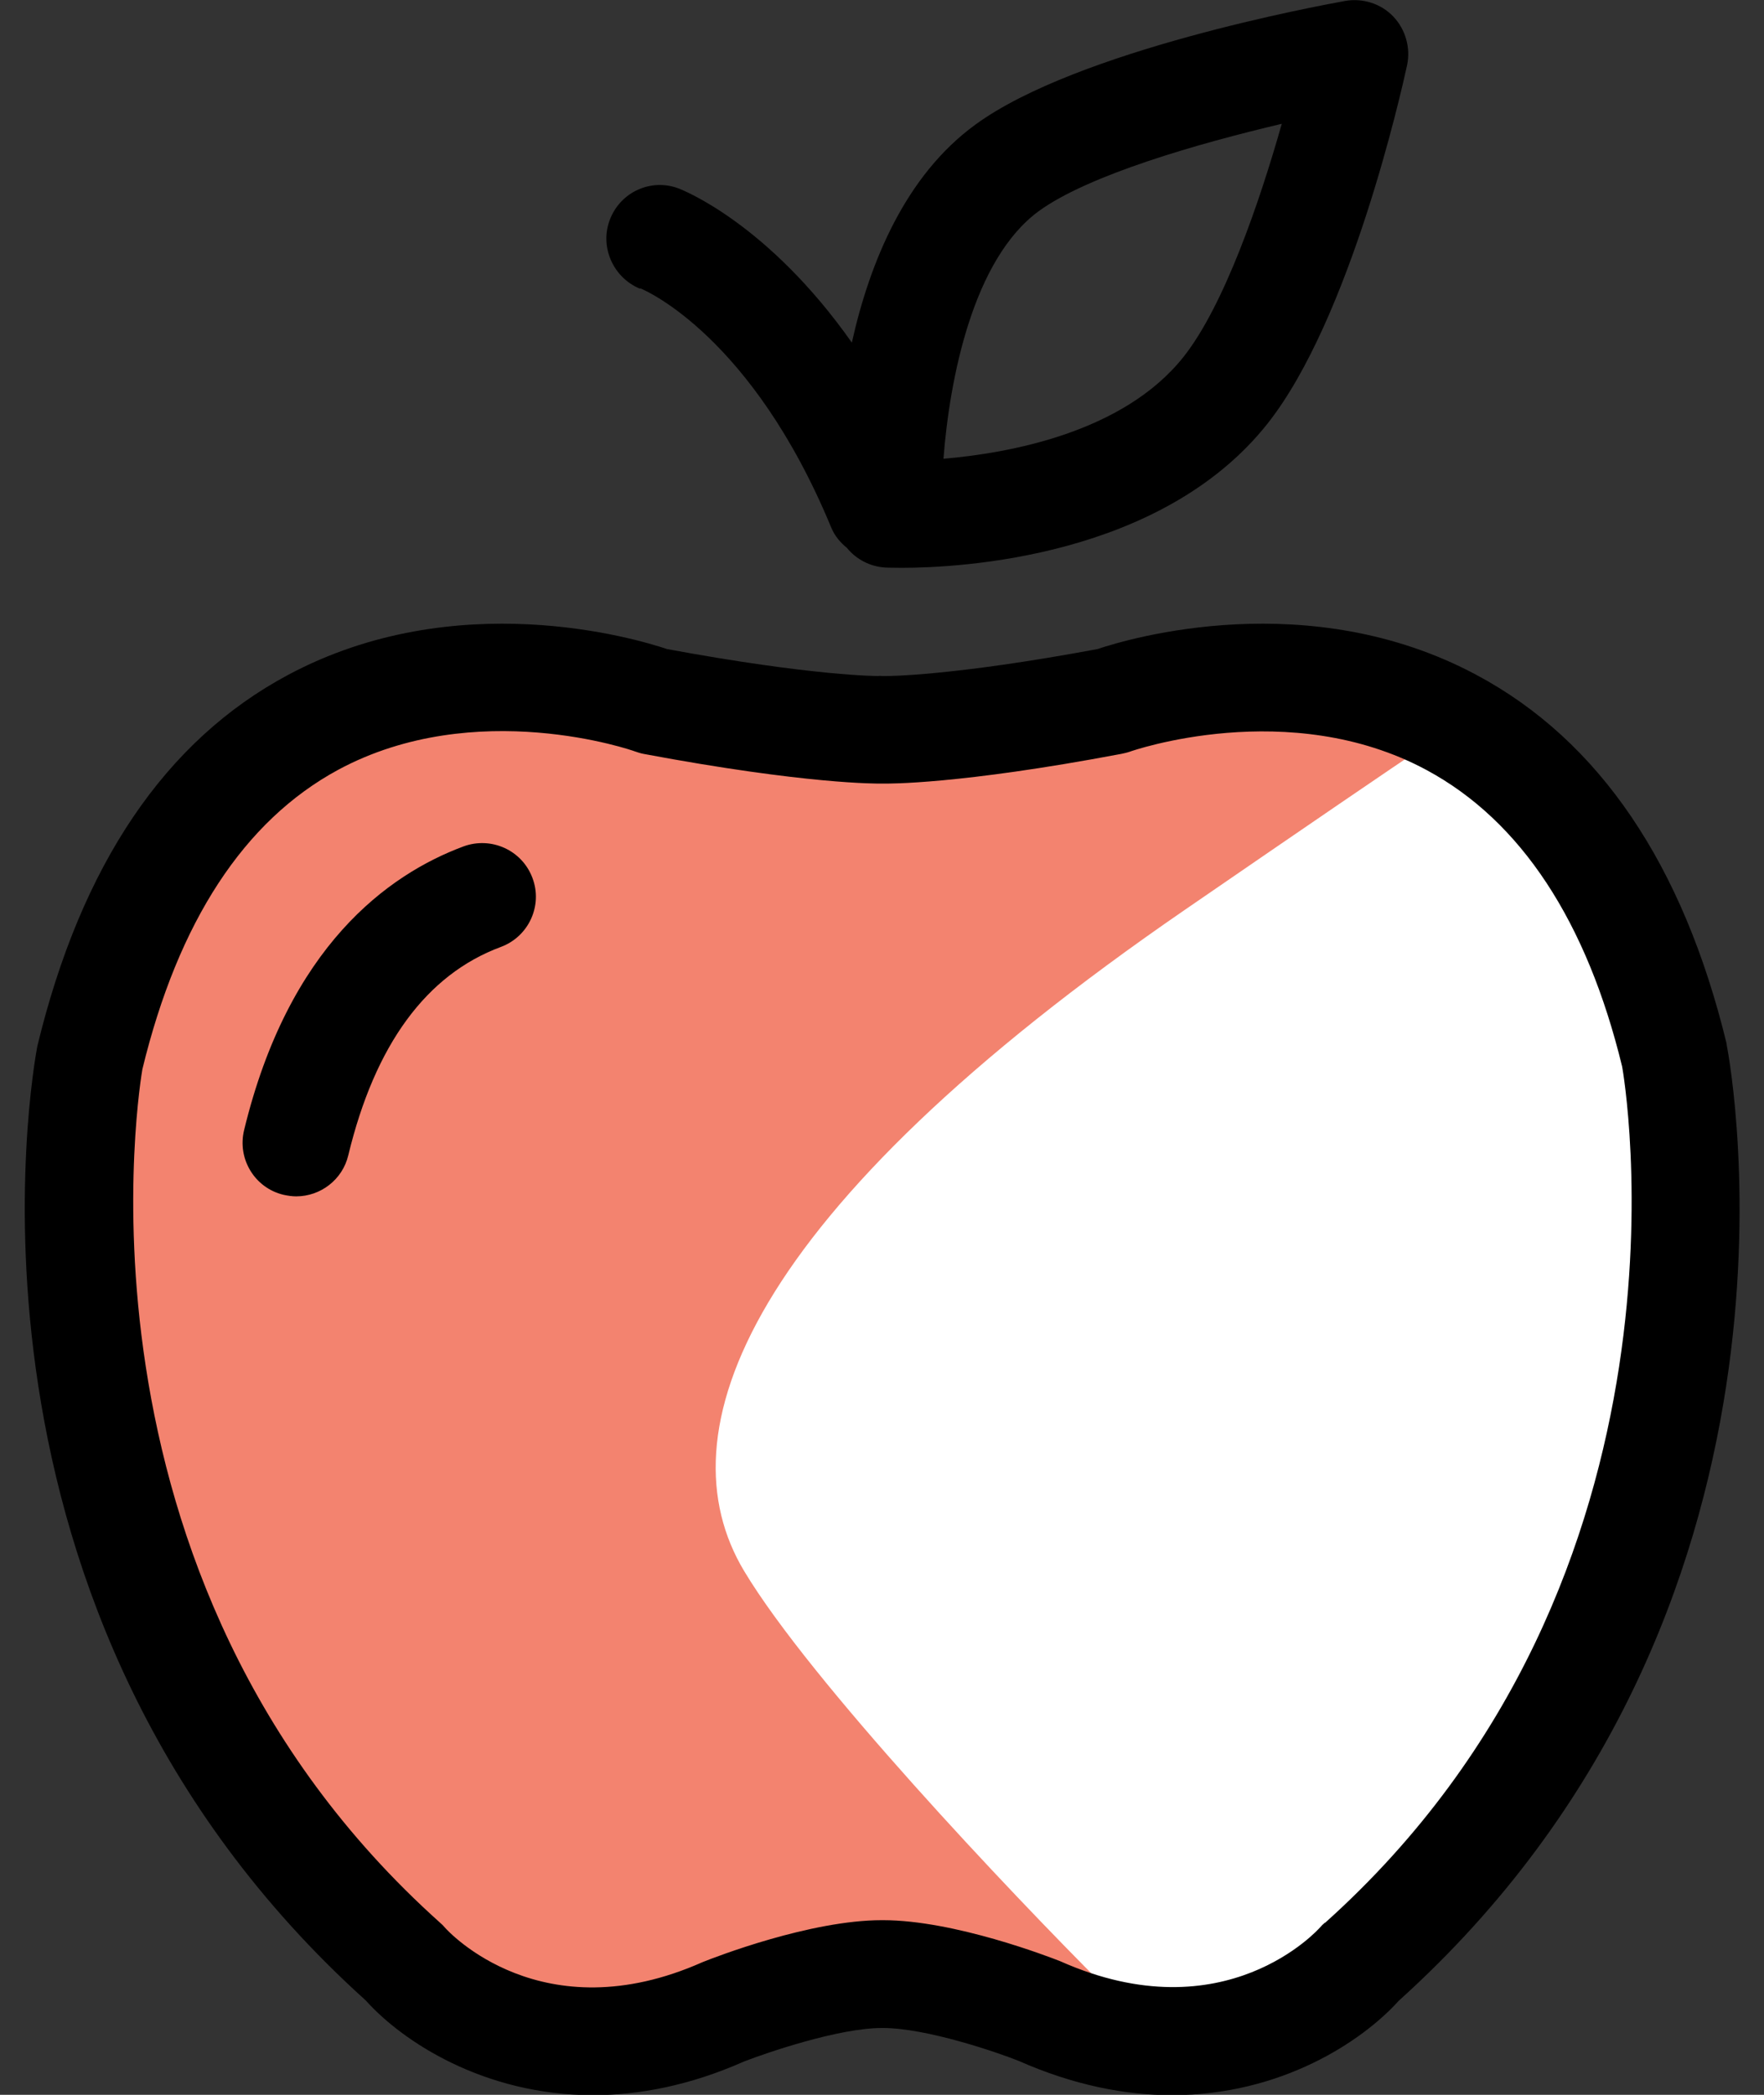 <?xml version="1.0" encoding="UTF-8"?> <svg xmlns="http://www.w3.org/2000/svg" width="32" height="38" viewBox="0 0 32 38" fill="none"><rect x="0" y="0" width="32" height="38" fill="#333333" stroke="none"/><path d="M29.5 16.5L27.5 14L26 13H19.5L14.5 14L10 20L9 31.5L15.5 36.5H19.5H23.5L26 34.5L29.5 28L30.5 21L29.5 16.5Z" fill="white"></path><path d="M6.5 13.5L9 12.5L13.5 13.5H17.5L23.5 12.5L25.932 13.473C27.321 12.539 26.75 12.964 26 13.5L25.932 13.473C25.16 13.991 23.785 14.929 21.5 16.5C13.5 22 12 26 13.5 28.5C14.7 30.5 18.333 34.333 20 36H16L11.5 37L6.5 36L3.5 30.5L2 26V19.5L2.5 16L6.5 13.5Z" fill="#F3836F"></path><path d="M8.408 15.354C7.035 15.865 5.234 17.171 4.428 20.501C4.301 21.023 4.623 21.552 5.145 21.674C5.223 21.691 5.301 21.702 5.373 21.702C5.813 21.702 6.213 21.401 6.318 20.957C6.802 18.95 7.736 17.677 9.087 17.177C9.593 16.988 9.848 16.426 9.659 15.926C9.47 15.42 8.909 15.17 8.408 15.354Z" fill="black"></path><path d="M31.322 18.933C30.533 15.681 29.01 13.43 26.78 12.241C23.745 10.617 20.488 11.579 19.91 11.774C17.253 12.268 16.096 12.263 16.074 12.263C16.052 12.263 16.03 12.263 16.008 12.263C15.98 12.263 15.957 12.257 15.935 12.263C15.924 12.263 14.774 12.268 12.1 11.774C11.522 11.579 8.27 10.617 5.229 12.241C3 13.43 1.471 15.687 0.676 18.983C0.599 19.4 -1.18 29.239 6.635 36.288C7.302 37.033 8.781 38.006 10.755 38.006C11.588 38.006 12.511 37.833 13.501 37.394C13.901 37.239 15.213 36.788 15.996 36.788C15.996 36.788 16.002 36.788 16.008 36.788C16.008 36.788 16.013 36.788 16.019 36.788C16.802 36.788 18.087 37.227 18.476 37.383C19.482 37.828 20.416 38.006 21.261 38.006C23.24 38.006 24.707 37.033 25.374 36.294C33.19 29.25 31.411 19.406 31.322 18.945V18.933ZM24.035 34.876C24.001 34.904 23.973 34.932 23.945 34.965C23.929 34.982 22.228 36.91 19.232 35.576C19.037 35.499 17.314 34.832 16.019 34.832C16.019 34.832 16.013 34.832 16.008 34.832C16.008 34.832 16.002 34.832 15.996 34.832C14.701 34.832 12.978 35.499 12.745 35.593C9.832 36.888 8.131 35.037 8.07 34.965C8.042 34.932 8.014 34.904 7.981 34.876C0.954 28.578 2.577 19.439 2.583 19.395C3.233 16.715 4.429 14.887 6.135 13.964C8.631 12.619 11.494 13.619 11.516 13.63C11.566 13.647 11.616 13.664 11.672 13.675C14.64 14.231 15.919 14.214 15.974 14.214C15.985 14.214 15.996 14.214 16.008 14.214C16.019 14.214 16.03 14.214 16.041 14.214C16.096 14.214 17.375 14.236 20.343 13.675C20.393 13.664 20.449 13.652 20.494 13.636C20.521 13.625 23.384 12.624 25.88 13.969C27.592 14.892 28.787 16.715 29.427 19.35C29.443 19.439 31.061 28.584 24.035 34.882V34.876Z" fill="black"></path><path d="M11.617 5.231C11.701 5.264 13.641 6.092 15.08 9.572C15.142 9.722 15.247 9.845 15.364 9.939C15.531 10.145 15.781 10.278 16.059 10.295C16.059 10.295 16.17 10.3 16.359 10.3C17.426 10.3 21.067 10.111 22.991 7.688C24.497 5.787 25.425 1.645 25.525 1.184C25.592 0.867 25.498 0.534 25.275 0.3C25.053 0.067 24.725 -0.039 24.402 0.017C23.913 0.106 19.544 0.912 17.699 2.257C16.42 3.185 15.775 4.769 15.453 6.215C13.935 4.058 12.396 3.452 12.312 3.419C11.812 3.23 11.261 3.48 11.067 3.975C10.872 4.469 11.117 5.031 11.606 5.236L11.617 5.231ZM18.844 3.83C19.744 3.174 21.74 2.602 23.252 2.246C22.846 3.68 22.201 5.553 21.468 6.476C20.372 7.855 18.288 8.221 17.115 8.322C17.226 6.876 17.649 4.703 18.844 3.83Z" fill="black"></path></svg> 